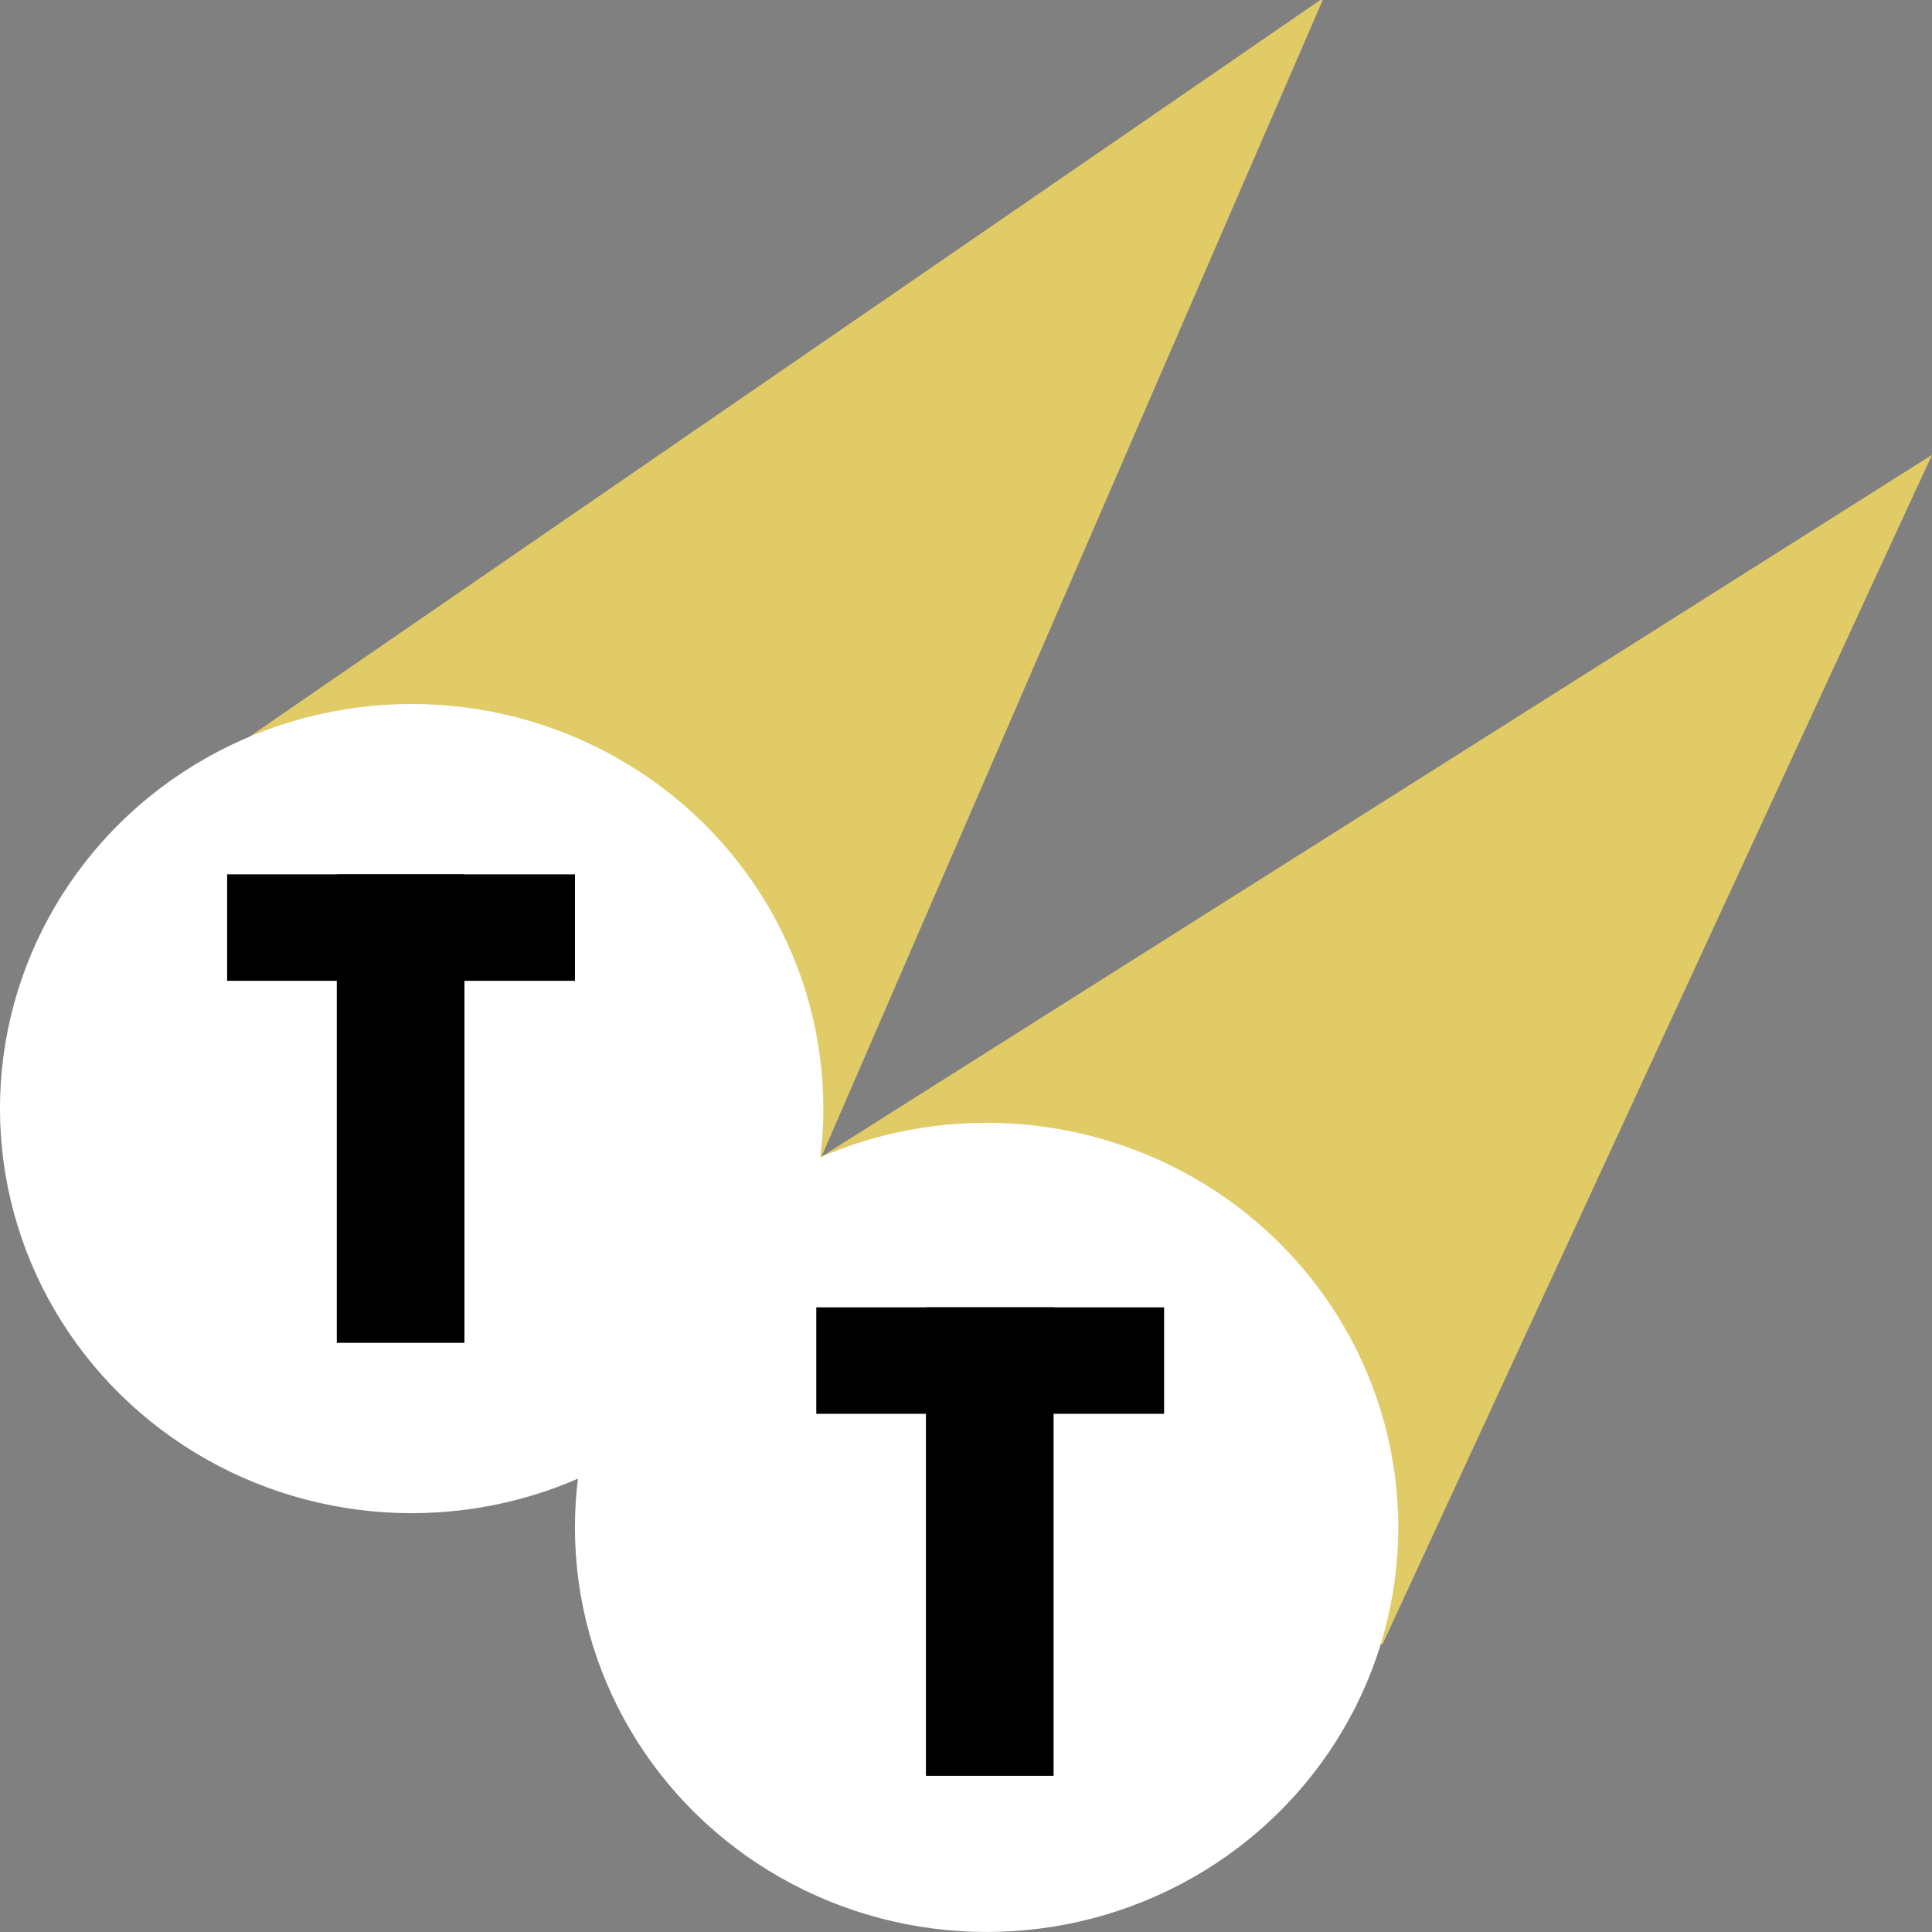 <?xml version="1.0" encoding="UTF-8" standalone="no"?>
<!DOCTYPE svg PUBLIC "-//W3C//DTD SVG 1.1//EN" "http://www.w3.org/Graphics/SVG/1.1/DTD/svg11.dtd">
<svg width="100%" height="100%" viewBox="0 0 10000 10000" version="1.1" xmlns="http://www.w3.org/2000/svg" xmlns:xlink="http://www.w3.org/1999/xlink" xml:space="preserve" xmlns:serif="http://www.serif.com/" style="fill-rule:evenodd;clip-rule:evenodd;stroke-linejoin:round;stroke-miterlimit:1.414;">
    <rect x="0" y="0" width="10000" height="10000" fill="#808080" stroke="none"/>
    <g id="Beams" transform="matrix(36.74,0,0,36.74,-1396.14,-691.464)">
        <g transform="matrix(0.636,0.518,-1.722,2.114,231.096,-171.025)">
            <path d="M139.674,55.419L75.735,121.156L202.757,122.771L139.674,55.419Z" style="fill:rgb(224,203,103);"/>
        </g>
        <g transform="matrix(0.636,0.518,-1.722,2.114,311.096,-103.025)">
            <path d="M142.297,53.081L64.189,123.127L198.164,118.695L142.297,53.081Z" style="fill:rgb(224,203,103);"/>
        </g>
    </g>
    <g id="Circle" transform="matrix(36.74,0,0,36.74,-1396.14,-691.464)">
        <g transform="matrix(1.221,0,0,1.2,-38.926,-22.4)">
            <circle cx="110.5" cy="164.5" r="47.5" style="fill:white;"/>
        </g>
        <g transform="matrix(1.221,0,0,1.2,42.074,36.6)">
            <circle cx="110.5" cy="164.5" r="47.5" style="fill:white;"/>
        </g>
    </g>
    <g id="Letters" transform="matrix(36.74,0,0,36.74,-1396.14,-691.464)">
        <rect x="153" y="203" width="49" height="15"/>
        <g transform="matrix(0.367,0,0,4.4,112.296,-690.2)">
            <rect x="153" y="203" width="49" height="15"/>
        </g>
        <g transform="matrix(0.367,0,0,4.4,29.296,-751.2)">
            <rect x="153" y="203" width="49" height="15"/>
        </g>
        <g transform="matrix(1,0,0,1,-83,-61)">
            <rect x="153" y="203" width="49" height="15"/>
        </g>
    </g>
</svg>
